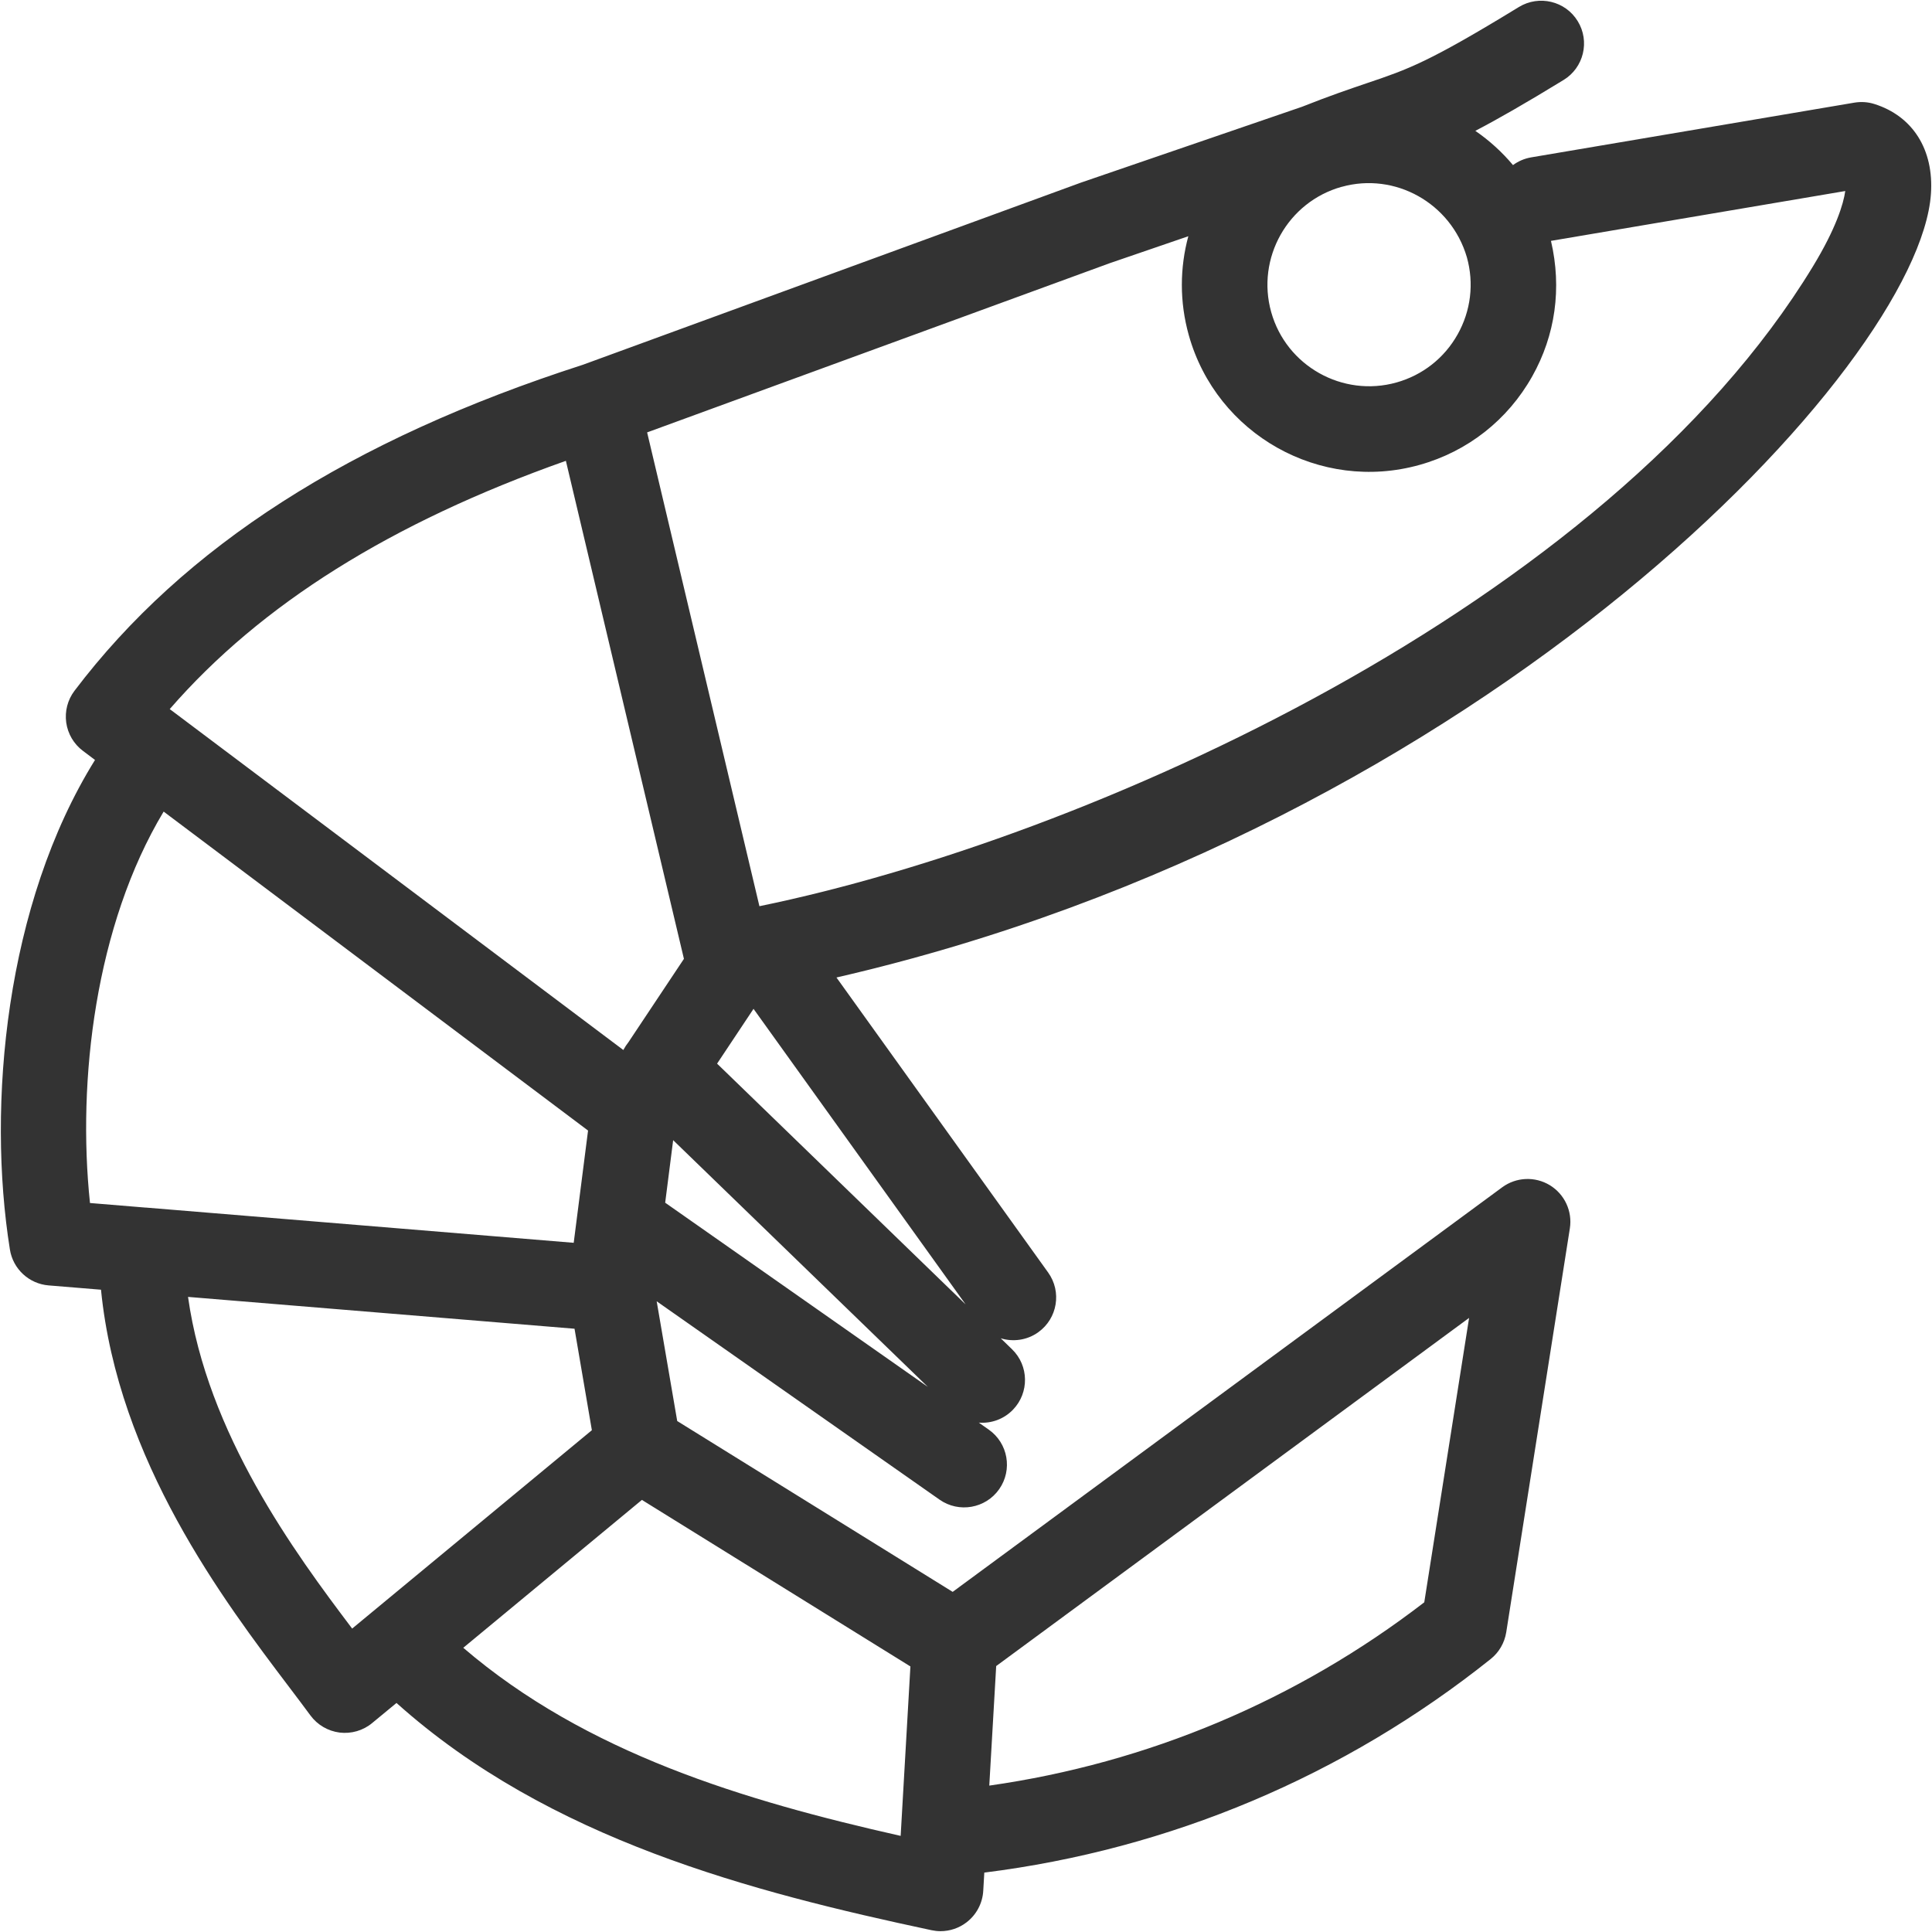 <?xml version="1.0" encoding="UTF-8"?><svg id="Layer_2" xmlns="http://www.w3.org/2000/svg" xmlns:xlink="http://www.w3.org/1999/xlink" viewBox="0 0 400 400"><defs><style>.cls-1{fill:none;}.cls-2{clip-path:url(#clippath);}.cls-3{fill:#333;}</style><clipPath id="clippath"><rect class="cls-1" width="400" height="400"/></clipPath></defs><g id="Layer_1-2"><g class="cls-2"><g id="Group_165" transform="translate(0 0)"><path class="cls-3" d="M194.72,399.83c-.62,0-1.23-.07-1.85-.2-37.11-7.92-79.17-18.73-110.78-47.05l-5.04,4.16c-1.87,1.56-4.32,2.26-6.73,1.97-2.42-.31-4.61-1.59-6.05-3.55-1.32-1.8-2.81-3.76-4.41-5.88-13.49-17.82-35.43-46.8-38.95-82.26l-10.84-.89c-4.06-.33-7.38-3.4-8.02-7.43-4.79-29.95-.92-71.55,17.62-101.36l-2.51-1.89c-1.89-1.42-3.12-3.52-3.45-5.86-.32-2.33,.29-4.7,1.72-6.58,22.63-29.88,57.06-51.96,105.25-67.49l103.14-37.72,45.74-15.69c5.73-2.28,9.97-3.71,13.56-4.93,8.4-2.84,12.62-4.27,31.35-15.73,4.17-2.54,9.63-1.25,12.18,2.93,2.56,4.17,1.25,9.63-2.93,12.18-8.03,4.91-13.75,8.18-18.27,10.53,2.89,1.99,5.52,4.37,7.8,7.09,1.08-.8,2.36-1.36,3.77-1.6l66.92-11.33c1.39-.23,2.81-.14,4.15,.29,7.94,2.51,12.32,9.46,11.69,18.59-2.4,35.38-91.92,131.28-226.6,162.25l43.82,61.07c2.86,3.98,1.95,9.51-2.03,12.37-2.34,1.68-5.24,2.04-7.78,1.26l2.33,2.26c3.52,3.4,3.6,9.01,.2,12.53-1.92,1.98-4.52,2.87-7.07,2.67l2.05,1.44c4.01,2.81,4.98,8.33,2.17,12.34-2.81,4-8.34,4.97-12.34,2.17l-58.57-41.07,4.25,24.79,57.03,35.37,113.77-83.76c2.89-2.13,6.79-2.3,9.86-.44,3.07,1.87,4.71,5.4,4.15,8.95l-13.17,83.61c-.35,2.19-1.5,4.17-3.23,5.55-30.34,24.22-66.44,39.41-104.83,44.21l-.22,3.78c-.15,2.58-1.42,4.96-3.47,6.53-1.56,1.19-3.45,1.82-5.37,1.82Zm-98.81-58.68c25.45,21.83,58.17,31.65,90.56,38.95l.04-.65c0-.18,.01-.36,.03-.54l1.95-33.89-55.59-34.48-36.99,30.62Zm110.34,3.8l-1.43,24.74c32.82-4.67,63.71-17.66,90.06-37.95l9.28-58.88-97.91,72.08ZM38.93,268.51c3.98,28.34,22.06,52.91,33.98,68.67l49.63-41.07-3.59-21.01-80.02-6.59Zm98.78-19.51l54.39,38.14-52.73-51.08-1.65,12.94Zm10.75-28.79l51.46,49.85-43.91-61.19-7.55,11.35Zm-118.32,29.8l88.64,7.3,2.97-23.24L33.88,168.03c-14.14,23.54-17.92,55.68-15.25,81.04l11.28,.93c.07,0,.15,.01,.23,.02Zm7.24-101.52l91.67,68.9,.07-.11c.28-.52,.61-1.02,.99-1.5l11.49-17.26-24.44-103.11c-36.18,12.8-63.16,29.7-82.02,51.4l1.67,1.25c.12,.08,.23,.16,.34,.25,.07,.06,.15,.12,.23,.18Zm96.6-58.97l23.25,98.1c67.96-13.95,175.41-62.15,218.13-132.48,4.77-7.85,6.32-12.96,6.68-15.59l-60.93,10.32c2.29,9.78,.9,19.55-3.88,28.05-5.07,9.02-13.35,15.54-23.32,18.33-20.57,5.77-42.01-6.27-47.78-26.84-1.95-6.95-1.86-13.99-.1-20.5l-16.3,5.59-95.74,35.02Zm143.78-50.84c-11.16,3.13-17.7,14.77-14.57,25.94,3.13,11.17,14.79,17.69,25.93,14.57,5.41-1.52,9.91-5.05,12.66-9.95s3.43-10.57,1.92-15.98c-3.29-11.23-14.89-17.67-25.94-14.57h0Z"/></g></g></g></svg>